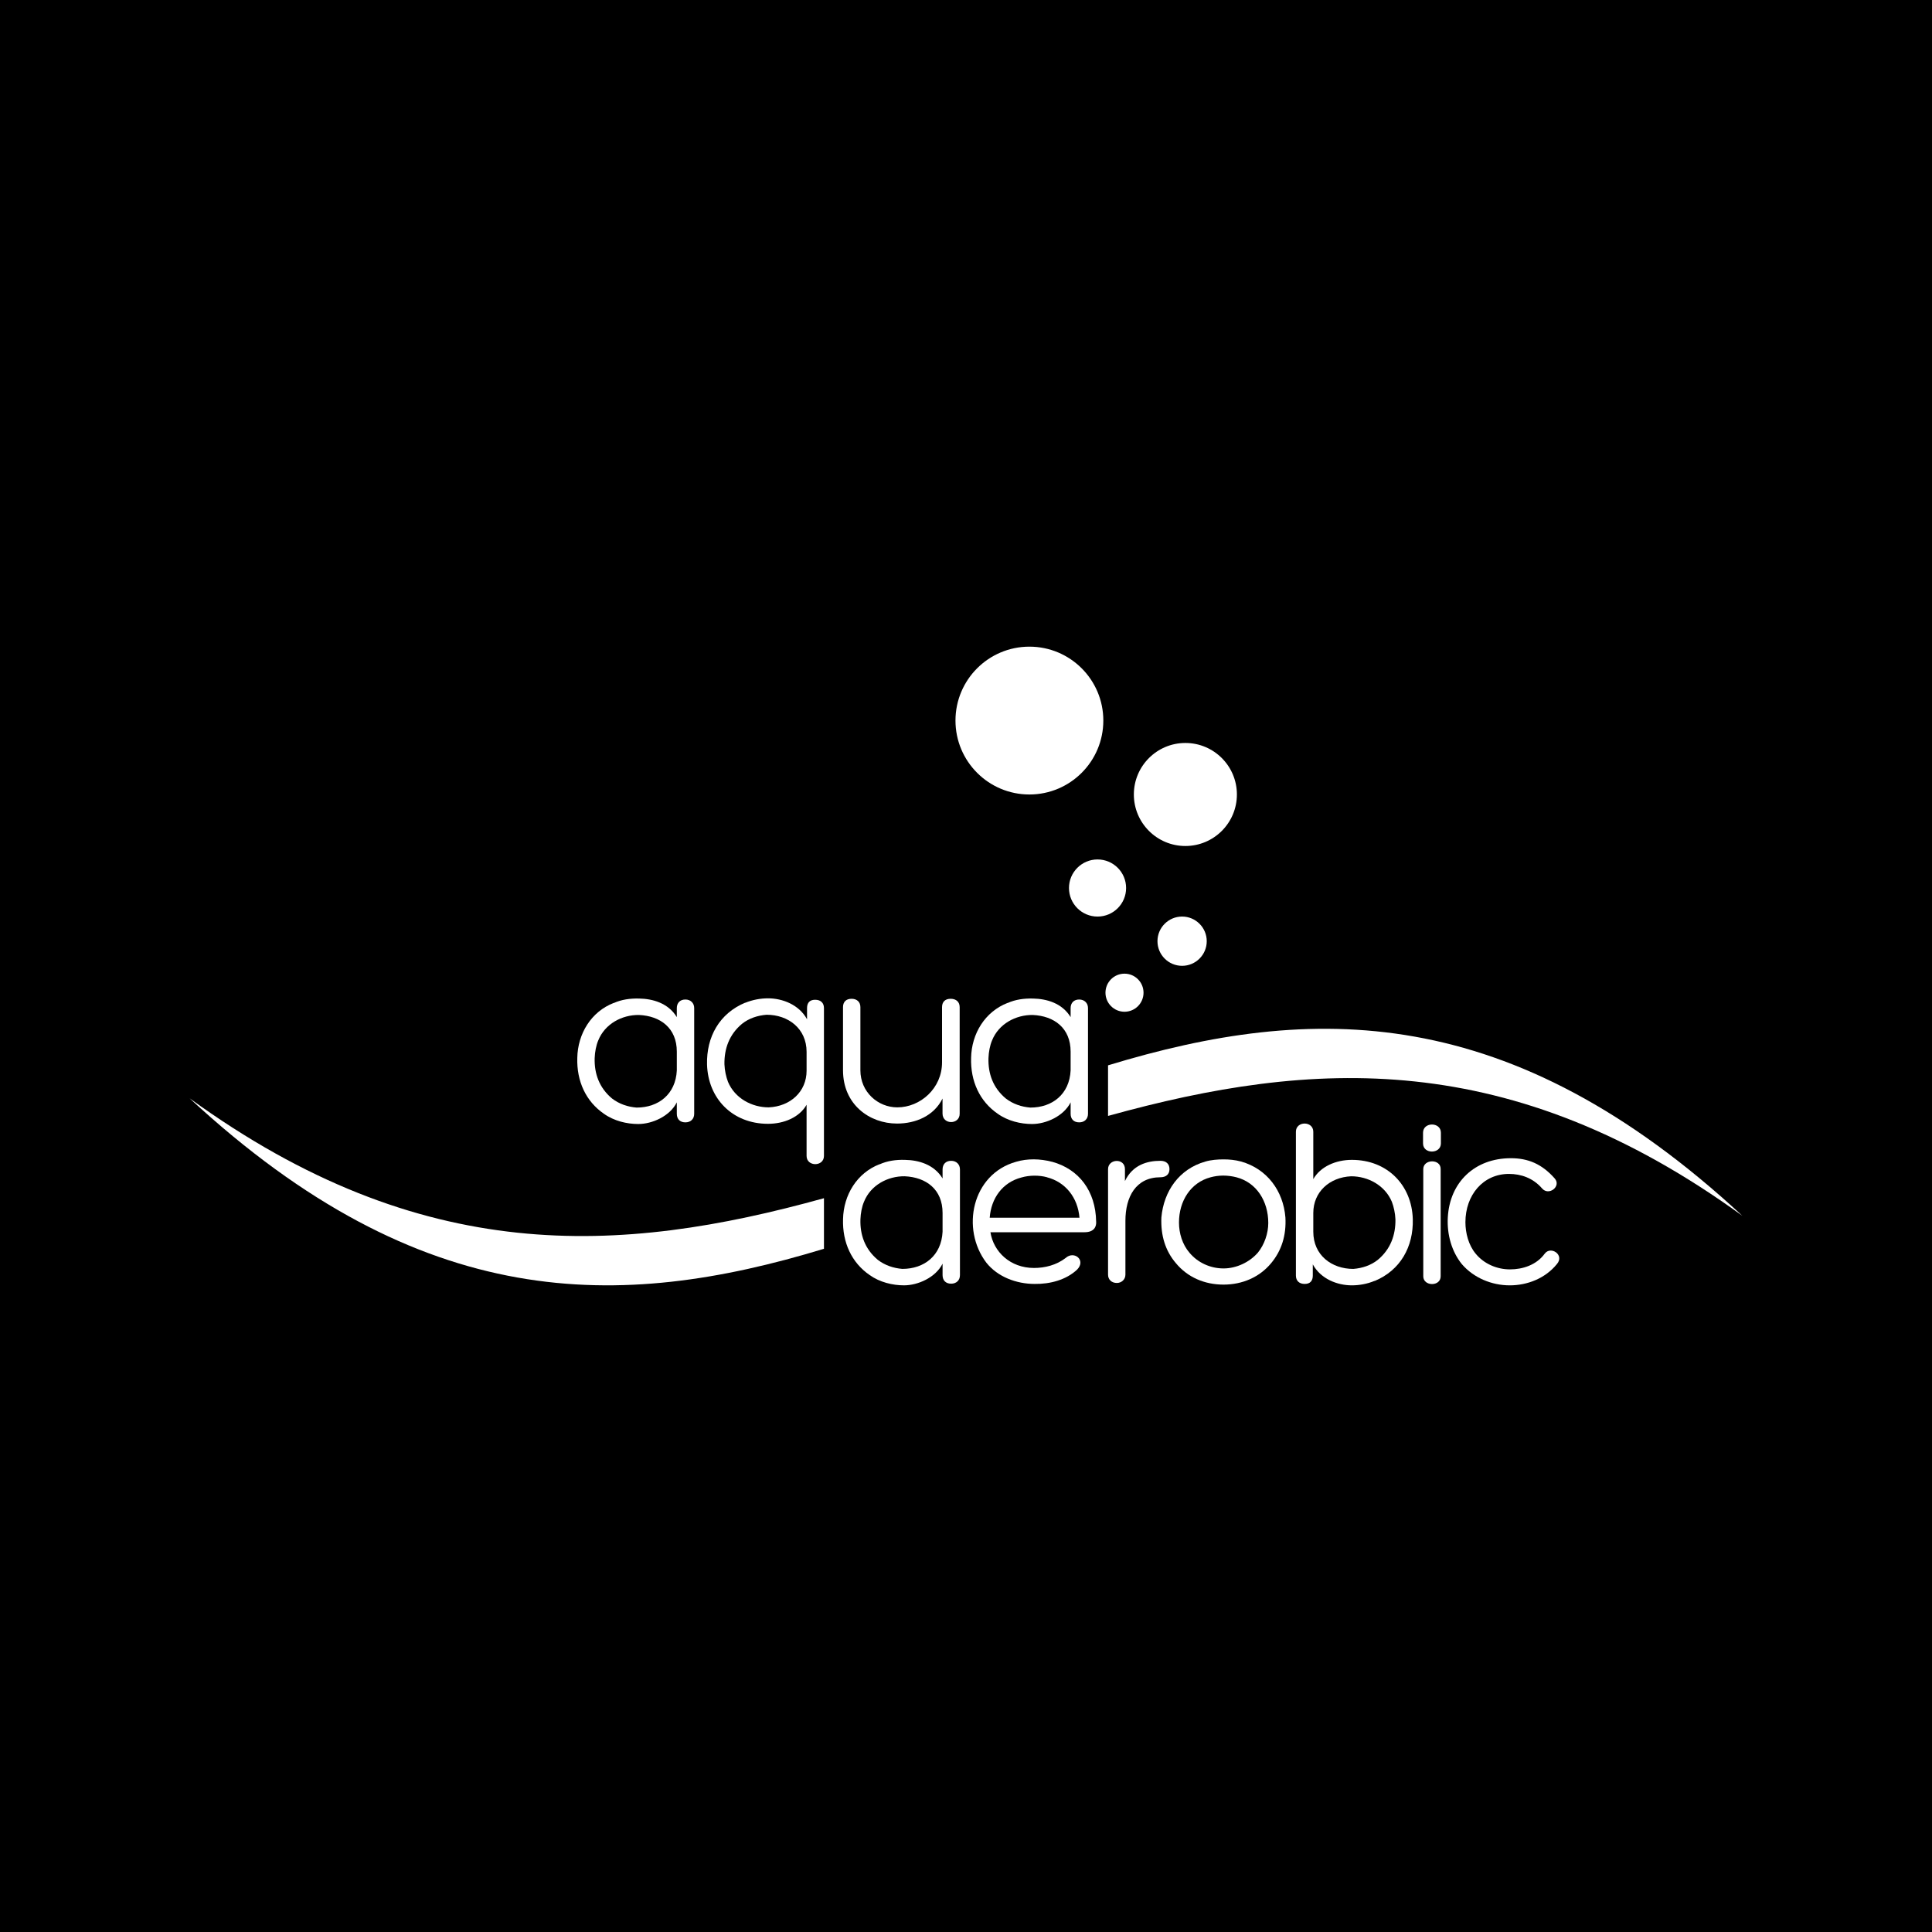 <?xml version="1.0" encoding="utf-8"?>
<!-- Generator: Adobe Illustrator 15.0.2, SVG Export Plug-In . SVG Version: 6.00 Build 0)  -->
<!DOCTYPE svg PUBLIC "-//W3C//DTD SVG 1.1//EN" "http://www.w3.org/Graphics/SVG/1.1/DTD/svg11.dtd">
<svg version="1.1" id="Layer_1" xmlns="http://www.w3.org/2000/svg" xmlns:xlink="http://www.w3.org/1999/xlink" x="0px" y="0px"
	 width="600px" height="600px" viewBox="0 0 600 600" enable-background="new 0 0 600 600" xml:space="preserve">
<rect width="600" height="600"/>
<g>
	<g>
		<path fill="#FFFFFF" d="M273.132,361.605c2.44-1.106,5.103-1.478,7.91-1.398c4.215,0.072,9.023,1.398,11.682,5.766v-2.808
			c0-1.56,0.964-2.663,2.661-2.663c1.628,0,2.736,1.105,2.736,2.663v32.829c0,1.627-1.108,2.665-2.736,2.665
			c-1.698,0-2.661-1.042-2.661-2.665v-3.551c-2.142,4.284-7.616,6.73-11.98,6.73c-3.548,0-7.539-0.965-10.645-3.181
			c-5.616-3.845-8.507-10.129-8.285-17.382c0.152-7.465,4.291-14.344,11.391-17.074L273.132,361.605z M292.724,382.536v-5.845
			c0-7.321-5.1-11.088-11.754-11.389c-5.253-0.072-10.576,2.741-12.646,7.912c-0.665,1.549-1.037,3.553-1.11,5.477
			c-0.146,4.804,1.404,9.242,5.396,12.566c2.216,1.704,4.884,2.59,7.616,2.812C287.033,394.07,292.354,389.934,292.724,382.536z"/>
		<path fill="#FFFFFF" d="M326.732,360.797c8.358,2.29,13.533,9.094,13.682,18.562v-0.073c0.148,1.627-0.597,3.396-3.62,3.396
			h-29.208c0.96,6.064,6.136,11.096,13.529,11.096c3.402,0,6.953-0.889,9.837-3.104c2.59-2.368,6.434,0.663,3.55,3.619
			c-3.401,3.185-8.357,4.514-13.162,4.444c-5.767,0-11.534-2.228-15.011-6.586c-7.989-10.498-4.509-27.512,9.244-31.354
			c3.479-1.039,7.467-0.964,11.089,0H326.732L326.732,360.797z M307.364,378.174h27.877c-0.521-6.283-4.365-11.095-10.132-12.566
			h0.074c-2.438-0.67-5.463-0.67-7.986,0.072C311.281,367.23,307.804,372.182,307.364,378.174z"/>
		<path fill="#FFFFFF" d="M349.36,366.789c2.367-4.961,6.8-6.29,11.024-6.29c1.694,0,2.809,0.888,2.809,2.588
			c0,1.629-1.112,2.521-2.809,2.521c-7.616,0-10.876,6.062-10.876,13.526v16.718c0,1.549-1.254,2.583-2.659,2.583
			c-1.626,0-2.734-1.034-2.734-2.583v-32.765c0-3.254,5.247-3.545,5.247,0L349.36,366.789L349.36,366.789z"/>
		<path fill="#FFFFFF" d="M365.191,392.295c-3.335-3.908-4.737-8.65-4.514-14.197c0.736-8.207,5.543-15.082,13.676-17.371
			c1.774-0.52,3.774-0.67,5.619-0.67c1.777,0,3.547,0.15,5.471,0.67c8.062,2.289,13.088,9.094,13.752,17.371
			c0.301,5.547-1.182,10.289-4.436,14.197c-3.622,4.366-8.942,6.652-14.787,6.652C374.061,398.947,368.808,396.661,365.191,392.295z
			 M379.9,365.087c-1.403,0-2.81,0.218-3.916,0.521c-6.218,1.625-9.841,7.388-9.841,14.054c0,3.315,1.037,6.798,3.262,9.385
			c2.583,3.104,6.51,4.876,10.569,4.876c3.993,0,8.062-1.919,10.646-4.876c2.072-2.521,3.254-6.067,3.254-9.244
			c0-6.731-3.623-12.569-9.907-14.194C382.788,365.305,381.306,365.087,379.9,365.087z"/>
		<path fill="#FFFFFF" d="M426.851,397.846l0.078-0.08c-2.293,0.971-4.81,1.409-7.103,1.409c-4.438,0-9.612-1.921-12.125-6.514
			v3.477c0,1.625-0.81,2.596-2.512,2.596c-1.696,0-2.735-0.971-2.735-2.596V351.48c0-3.404,5.399-3.404,5.399,0v14.711
			c2.22-3.916,7.022-5.985,11.973-5.985c11.096,0,18.634,7.909,18.93,18.403C438.985,387.189,434.913,394.514,426.851,397.846z
			 M427.886,391.259c3.996-3.325,5.55-7.764,5.479-12.565c-0.072-1.926-0.521-3.928-1.113-5.478
			c-2.141-5.102-7.391-7.911-12.64-7.911c-6.729,0.303-11.756,4.879-11.756,11.389v5.844c0,7.251,5.685,11.535,12.421,11.535
			C423.078,393.85,425.741,392.963,427.886,391.259z"/>
		<path fill="#FFFFFF" d="M447.484,355.102c0,3.326-5.546,3.405-5.546,0v-3.324c0-3.401,5.546-3.401,5.546,0V355.102z
			 M442.011,363.087c0-3.175,5.399-3.254,5.399-0.071v33.345c0,3.256-5.399,3.186-5.399,0V363.087z"/>
		<path fill="#FFFFFF" d="M468.629,364.568c-8.057,0-13.53,6.578-13.53,15.011c0,3.333,0.961,7.101,3.185,9.763
			c2.584,3.176,6.645,4.876,10.641,4.876c3.922,0,8.212-1.332,10.798-4.876c1.852-2.52,6.289,0.367,3.77,3.248
			c-3.619,4.44-9.169,6.585-14.64,6.585c-5.547,0-11.162-2.294-14.858-6.585c-3.108-3.844-4.659-9.095-4.365-14.492
			c0.59-10.941,8.354-18.408,19.591-18.408c5.328,0,9.616,1.771,13.606,6.283c2.147,2.441-1.844,5.547-3.918,3.105
			C476.099,365.828,472.327,364.568,468.629,364.568z"/>
	</g>
	<g>
		<g>
			<path fill="#FFFFFF" d="M190.595,311.507c2.441-1.103,5.104-1.471,7.912-1.401c4.211,0.078,9.022,1.401,11.685,5.771v-2.811
				c0-1.56,0.965-2.66,2.665-2.66c1.626,0,2.731,1.104,2.731,2.66v32.83c0,1.627-1.104,2.662-2.731,2.662
				c-1.699,0-2.665-1.035-2.665-2.662v-3.555c-2.144,4.29-7.617,6.73-11.979,6.73c-3.543,0-7.543-0.956-10.647-3.176
				c-5.619-3.849-8.503-10.129-8.281-17.373c0.145-7.479,4.287-14.354,11.384-17.084L190.595,311.507z M210.192,332.436v-5.84
				c0-7.322-5.099-11.092-11.757-11.386c-5.248-0.069-10.574,2.741-12.646,7.912c-0.664,1.551-1.033,3.552-1.109,5.467
				c-0.146,4.812,1.409,9.244,5.403,12.569c2.22,1.705,4.882,2.595,7.612,2.812C204.497,343.971,209.824,339.837,210.192,332.436z"
				/>
			<path fill="#FFFFFF" d="M231.488,311.363l-0.08,0.076c2.298-0.955,4.81-1.4,7.104-1.4c4.431,0,9.612,1.917,12.121,6.508v-3.479
				c0-1.627,0.813-2.584,2.516-2.584c1.707,0,2.737,0.955,2.737,2.584v45.914c0,3.403-5.396,3.403-5.396,0v-15.89
				c-2.221,3.916-7.022,5.916-11.979,5.916c-11.095,0-18.638-7.913-18.933-18.414C219.358,322.014,223.431,314.693,231.488,311.363z
				 M230.446,317.951c-3.989,3.318-5.543,7.757-5.465,12.568c0.072,1.916,0.513,3.916,1.109,5.473
				c2.146,5.102,7.394,7.908,12.642,7.908c6.732-0.293,11.761-4.881,11.761-11.39v-5.838c0-7.25-5.692-11.532-12.423-11.532
				C235.26,315.359,232.593,316.245,230.446,317.951z"/>
			<path fill="#FFFFFF" d="M267.202,332.369c0,6.8,5.474,11.531,11.458,11.531c7.171,0,13.9-5.912,13.9-13.977v-17.152
				c0-1.627,0.96-2.59,2.664-2.59c1.706,0,2.81,0.961,2.81,2.59v33.127c0,3.403-5.323,3.477-5.323-0.078v-4.659
				c-2.661,5.397-8.353,7.771-14.123,7.771c-8.575,0-16.783-5.918-16.783-16.562v-19.599c0-1.625,0.958-2.588,2.664-2.588
				c1.626,0,2.735,0.959,2.735,2.588L267.202,332.369L267.202,332.369z"/>
			<path fill="#FFFFFF" d="M312.894,311.507c2.441-1.103,5.104-1.471,7.912-1.401c4.22,0.078,9.027,1.401,11.687,5.771v-2.811
				c0-1.56,0.96-2.66,2.659-2.66c1.629,0,2.736,1.104,2.736,2.66v32.83c0,1.627-1.107,2.662-2.736,2.662
				c-1.699,0-2.659-1.035-2.659-2.662v-3.555c-2.147,4.29-7.615,6.73-11.975,6.73c-3.554,0-7.549-0.956-10.653-3.176
				c-5.618-3.849-8.501-10.129-8.281-17.373c0.144-7.479,4.289-14.354,11.387-17.084L312.894,311.507z M332.491,332.436v-5.84
				c0-7.322-5.105-11.092-11.76-11.386c-5.249-0.069-10.574,2.741-12.643,7.912c-0.661,1.551-1.034,3.552-1.108,5.467
				c-0.149,4.812,1.401,9.244,5.397,12.569c2.218,1.705,4.878,2.595,7.614,2.812C326.794,343.971,332.122,339.837,332.491,332.436z"
				/>
		</g>
		<path fill="#FFFFFF" d="M58.879,341.085c72.102,66.754,133.522,66.062,197.01,46.735v-15.707
			C192.401,389.734,130.979,393.378,58.879,341.085z"/>
		<path fill="#FFFFFF" d="M541.121,377.588c-72.103-66.755-133.516-66.062-197.009-46.738v15.711
			C407.606,328.938,469.02,325.299,541.121,377.588z"/>
		<g>
			<path fill="#FFFFFF" d="M355.133,308.295c0,3.264-2.648,5.912-5.911,5.912c-3.261,0-5.909-2.652-5.909-5.912
				c0-3.268,2.65-5.914,5.909-5.914C352.483,302.381,355.133,305.027,355.133,308.295z"/>
			<path fill="#FFFFFF" d="M374.764,292.294c0,4.228-3.434,7.651-7.651,7.651c-4.225,0-7.65-3.424-7.65-7.651
				c0-4.222,3.427-7.649,7.65-7.649C371.333,284.645,374.764,288.072,374.764,292.294z"/>
			<circle fill="#FFFFFF" cx="340.852" cy="275.779" r="8.87"/>
			<path fill="#FFFFFF" d="M384.129,246.731c0,8.836-7.162,16.001-16.002,16.001c-8.835,0-15.998-7.165-15.998-16.001
				c0-8.83,7.161-15.994,15.998-15.994C376.967,230.737,384.129,237.901,384.129,246.731z"/>
			<path fill="#FFFFFF" d="M342.648,223.776c0,12.679-10.277,22.96-22.96,22.96c-12.677,0-22.956-10.281-22.956-22.96
				c0-12.671,10.279-22.951,22.956-22.951C332.375,200.827,342.648,211.105,342.648,223.776z"/>
		</g>
	</g>
</g>
</svg>
